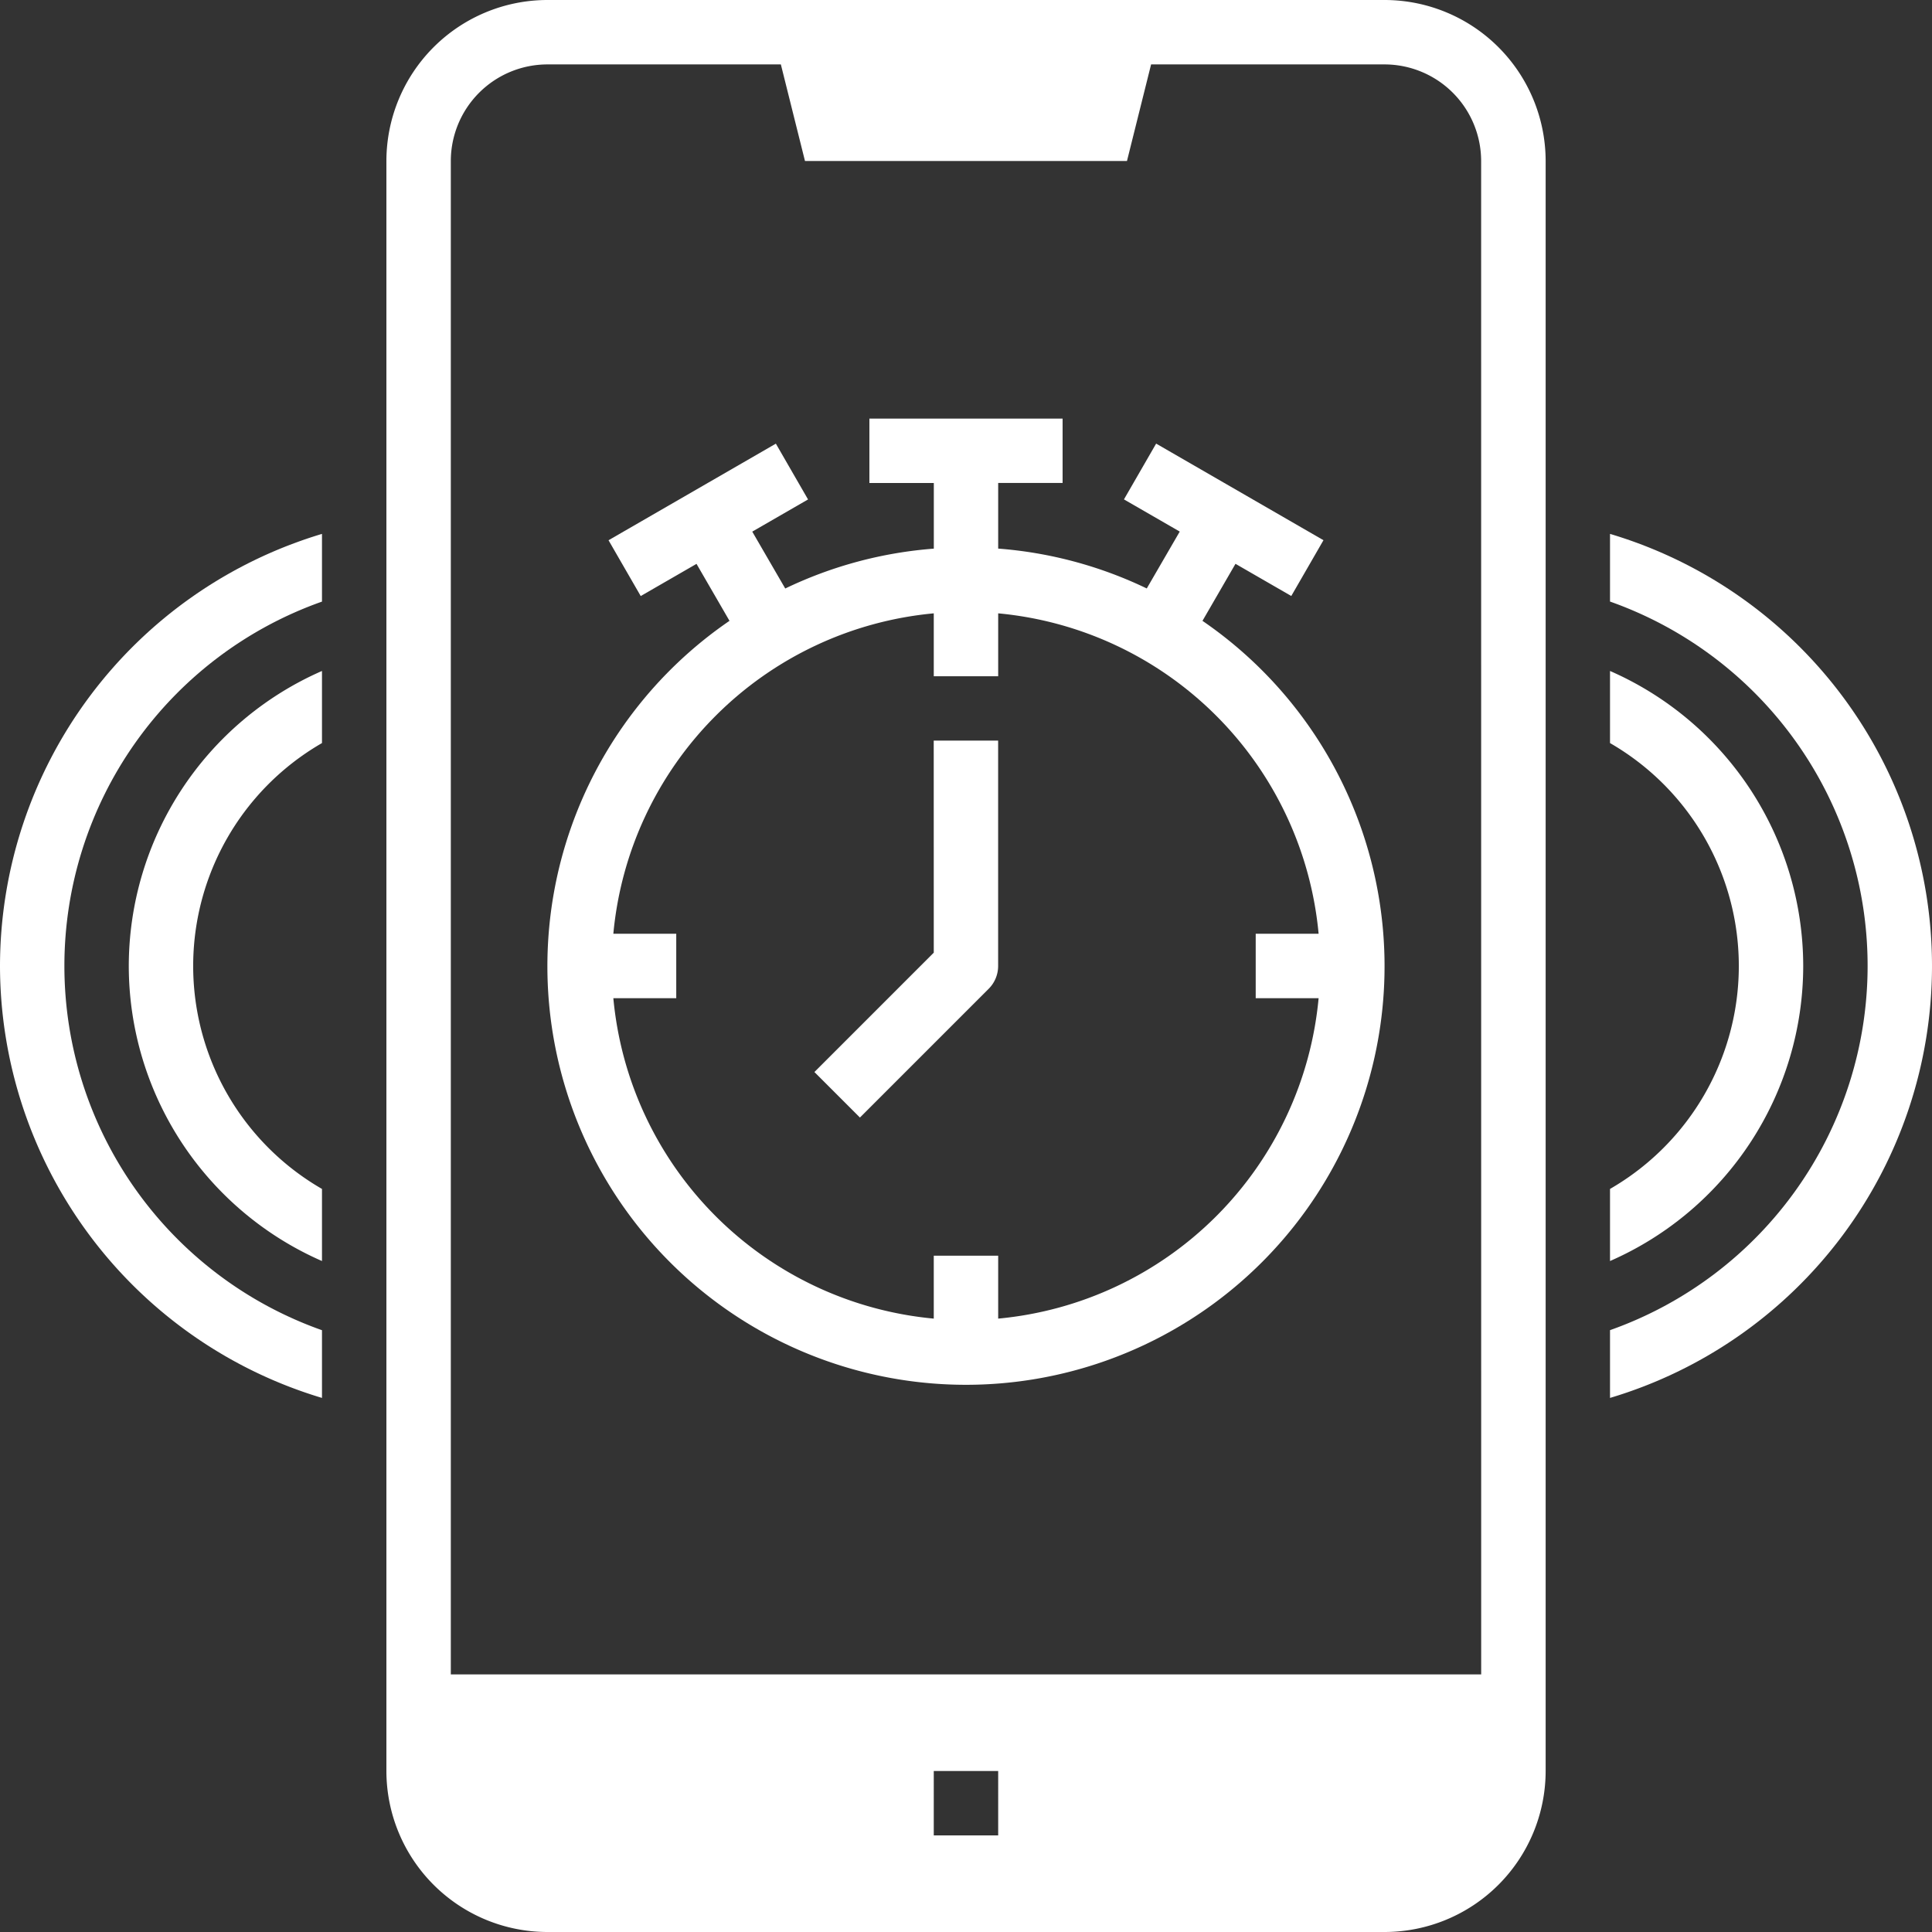 <svg xmlns="http://www.w3.org/2000/svg" width="41" height="41" viewBox="0 0 41 41">
  <rect x="0" y="0" width="41" height="41" fill="#333333" stroke="none"/>
  <g id="Solid" transform="translate(-16 -16)">
    <path id="Path_95314" data-name="Path 95314" d="M133.183,16H115.417A3.42,3.42,0,0,0,112,19.417V53.583A3.42,3.42,0,0,0,115.417,57h17.767a3.42,3.42,0,0,0,3.417-3.417V19.417A3.42,3.42,0,0,0,133.183,16Zm-8.2,38.95h-1.367V53.583h1.367Zm10.25-3.417H113.367V19.417a2.052,2.052,0,0,1,2.05-2.05h4.954l.512,2.05h6.833l.512-2.05h4.954a2.052,2.052,0,0,1,2.05,2.05Z" transform="translate(-87.8)" fill="#fff"/>
    <path id="Path_95315" data-name="Path 95315" d="M165.895,124.291l.7-1.209,1.184.683.683-1.184-3.551-2.05-.683,1.184,1.184.683-.7,1.207a8.816,8.816,0,0,0-3.153-.846v-1.393h1.367V120h-4.1v1.367h1.367v1.393a8.815,8.815,0,0,0-3.153.846l-.7-1.207,1.184-.683-.683-1.184-3.551,2.05.683,1.184,1.184-.683.7,1.209a8.883,8.883,0,1,0,10.037,0ZM161.559,139.1v-1.335h-1.367V139.1a7.529,7.529,0,0,1-6.8-6.8h1.335v-1.367h-1.335a7.529,7.529,0,0,1,6.8-6.8v1.335h1.367v-1.335a7.529,7.529,0,0,1,6.8,6.8h-1.335V132.3h1.335A7.529,7.529,0,0,1,161.559,139.1Z" transform="translate(-124.376 -95.117)" fill="#fff"/>
    <path id="Path_95316" data-name="Path 95316" d="M16,157.834A9.584,9.584,0,0,0,22.833,167v-1.437a8.2,8.2,0,0,1,0-15.462v-1.437A9.584,9.584,0,0,0,16,157.834Z" transform="translate(0 -121.334)" fill="#fff"/>
    <path id="Path_95317" data-name="Path 95317" d="M48,188.961a6.842,6.842,0,0,0,4.1,6.261v-1.53a5.461,5.461,0,0,1,0-9.462V182.7A6.842,6.842,0,0,0,48,188.961Z" transform="translate(-29.267 -152.461)" fill="#fff"/>
    <path id="Path_95318" data-name="Path 95318" d="M416,148.666V150.1a8.2,8.2,0,0,1,0,15.462V167a9.567,9.567,0,0,0,0-18.336Z" transform="translate(-365.833 -121.334)" fill="#fff"/>
    <path id="Path_95319" data-name="Path 95319" d="M420.1,188.961A6.842,6.842,0,0,0,416,182.7v1.53a5.461,5.461,0,0,1,0,9.462v1.53A6.842,6.842,0,0,0,420.1,188.961Z" transform="translate(-365.833 -152.461)" fill="#fff"/>
    <path id="Path_95320" data-name="Path 95320" d="M220.876,204.5l-2.533,2.533.966.966,2.733-2.733a.683.683,0,0,0,.2-.483V200h-1.367Z" transform="translate(-185.06 -168.283)" fill="#fff"/>
  </g>
</svg>
